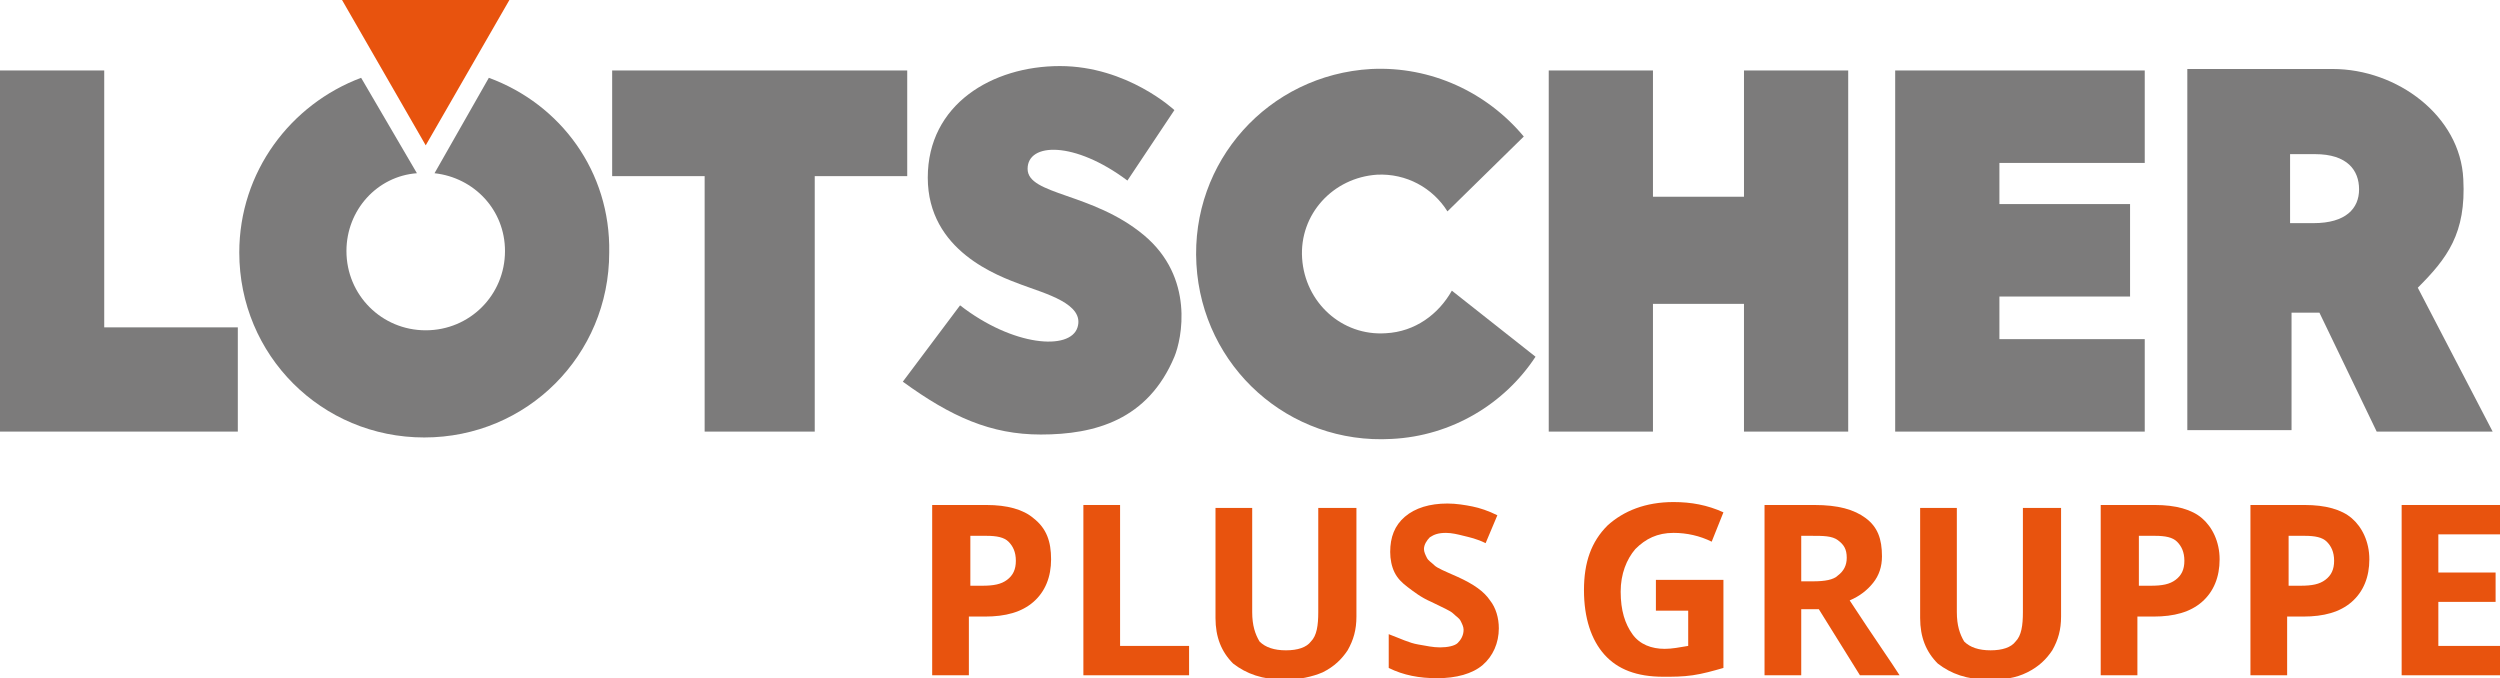<?xml version="1.0" encoding="UTF-8"?>
<!-- Generator: Adobe Illustrator 27.3.1, SVG Export Plug-In . SVG Version: 6.00 Build 0)  -->
<svg xmlns="http://www.w3.org/2000/svg" xmlns:xlink="http://www.w3.org/1999/xlink" version="1.1" id="Ebene_1" x="0px" y="0px" viewBox="0 0 170.3 46.2" style="enable-background:new 0 0 170.3 46.2;" xml:space="preserve">
<style type="text/css">
	.st0{fill:#7C7B7B;}
	.st1{fill:#E8530E;}
</style>
<g>
	<g>
		<path class="st0" d="M0,29.4h16.2v-7.1H7.1V4.8H0V29.4z"></path>
		<g>
			<path class="st0" d="M33.3,5.3l-3.7,6.5c2.7,0.3,4.8,2.5,4.8,5.3c0,3-2.4,5.4-5.4,5.4s-5.4-2.4-5.4-5.4c0-2.8,2.1-5.1,4.8-5.3     l-3.8-6.5c-4.8,1.8-8.3,6.4-8.3,11.9c0,7,5.6,12.6,12.6,12.6s12.6-5.6,12.6-12.6C41.6,11.7,38.2,7.1,33.3,5.3z"></path>
		</g>
		<polygon class="st1" points="29,9.9 29,9.9 23.3,0 34.7,0   "></polygon>
		<path class="st0" d="M41.7,12H48v17.4h7.5V12h6.3V4.8H41.7V12z"></path>
		<path class="st0" d="M98.9,19.8c-0.9,1.6-2.5,2.8-4.5,2.9c-3,0.2-5.5-2.1-5.7-5.1s2.1-5.5,5.1-5.7c2-0.1,3.8,0.9,4.8,2.5l5.2-5.1    c-2.5-3-6.3-4.8-10.4-4.6C86.4,5.1,81.1,11,81.5,18s6.3,12.3,13.3,11.9c4.1-0.2,7.7-2.4,9.8-5.6L98.9,19.8z"></path>
		<path class="st0" d="M129.1,29.4h17v-6.3h-9.9v-2.9h8.9v-6.3h-8.9v-2.8h9.9V4.8h-17V29.4z"></path>
		<path class="st0" d="M105.5,29.4h7.1v-8.7h6.2v8.7h7.1V4.8h-7.1v8.6h-6.2V4.8h-7.1L105.5,29.4z"></path>
		<path class="st0" d="M161.9,29.4h7.9l-5.1-9.8c2-2,3.3-3.7,3.1-7.4c-0.2-4.3-4.5-7.5-8.9-7.5H149v24.6h7.1v-8c0,0,1.4,0,1.9,0    L161.9,29.4z M156,10.5h1.7c2.2,0,3,1.1,3,2.4s-0.9,2.3-3.1,2.3H156V10.5z"></path>
		<path class="st0" d="M61.5,26c3.3,2.4,6,3.6,9.4,3.6c3.7,0,7.3-1,9.1-5.3c0.5-1.2,1.4-5.4-2.1-8.3S70,13.3,70,11.5    s3.2-1.9,6.8,0.8C80,7.5,80,7.5,80,7.5s-3.2-3-7.8-3c-4.6,0-9,2.6-9,7.6s4.8,6.7,6.4,7.3s4.3,1.3,3.8,2.9c-0.5,1.6-4.4,1.3-8-1.5    C61.5,26,61.5,26,61.5,26z"></path>
	</g>
	<g>
		<path class="st1" d="M71.6,38.1c0,1.2-0.4,2.2-1.2,2.9s-1.9,1-3.3,1h-1.1V46h-2.5V34.4h3.7c1.4,0,2.5,0.3,3.2,0.9    C71.3,36,71.6,36.9,71.6,38.1z M66.1,39.9h0.8c0.8,0,1.3-0.1,1.7-0.4s0.6-0.7,0.6-1.3c0-0.6-0.2-1-0.5-1.3    c-0.3-0.3-0.8-0.4-1.5-0.4h-1.1V39.9z"></path>
		<path class="st1" d="M73.8,46V34.4h2.5V44H81v2H73.8z"></path>
		<path class="st1" d="M92.4,34.4V42c0,0.9-0.2,1.6-0.6,2.3c-0.4,0.6-0.9,1.1-1.7,1.5c-0.7,0.3-1.6,0.5-2.6,0.5    c-1.5,0-2.6-0.4-3.5-1.1c-0.8-0.8-1.2-1.8-1.2-3.1v-7.5h2.5v7.1c0,0.9,0.2,1.5,0.5,2c0.4,0.4,1,0.6,1.8,0.6c0.8,0,1.4-0.2,1.7-0.6    c0.4-0.4,0.5-1.1,0.5-2v-7.1H92.4z"></path>
		<path class="st1" d="M102.1,42.8c0,1-0.4,1.9-1.1,2.5s-1.8,0.9-3.1,0.9c-1.2,0-2.3-0.2-3.3-0.7v-2.3c0.8,0.3,1.4,0.6,2,0.7    s1,0.2,1.5,0.2c0.5,0,1-0.1,1.2-0.3s0.4-0.5,0.4-0.9c0-0.2-0.1-0.4-0.2-0.6S99.2,42,99,41.8c-0.2-0.2-0.7-0.4-1.5-0.8    c-0.7-0.3-1.2-0.7-1.6-1S95.2,39.4,95,39c-0.2-0.4-0.3-0.9-0.3-1.4c0-1,0.3-1.8,1-2.4c0.7-0.6,1.7-0.9,2.9-0.9    c0.6,0,1.2,0.1,1.7,0.2s1.1,0.3,1.7,0.6l-0.8,1.9c-0.6-0.3-1.1-0.4-1.5-0.5c-0.4-0.1-0.8-0.2-1.2-0.2c-0.5,0-0.8,0.1-1.1,0.3    c-0.2,0.2-0.4,0.5-0.4,0.8c0,0.2,0.1,0.4,0.2,0.6c0.1,0.2,0.3,0.3,0.5,0.5s0.7,0.4,1.6,0.8c1.1,0.5,1.8,1,2.2,1.6    C101.9,41.4,102.1,42.1,102.1,42.8z"></path>
		<path class="st1" d="M112.8,39.5h4.6v6c-0.7,0.2-1.4,0.4-2.1,0.5c-0.7,0.1-1.3,0.1-2,0.1c-1.8,0-3.1-0.5-4-1.5s-1.4-2.5-1.4-4.4    c0-1.9,0.5-3.3,1.6-4.4c1.1-1,2.6-1.6,4.5-1.6c1.2,0,2.3,0.2,3.4,0.7l-0.8,2c-0.8-0.4-1.7-0.6-2.6-0.6c-1.1,0-1.9,0.4-2.6,1.1    c-0.6,0.7-1,1.7-1,2.9c0,1.3,0.3,2.2,0.8,2.9s1.3,1,2.2,1c0.5,0,1-0.1,1.6-0.2v-2.4h-2.2V39.5z"></path>
		<path class="st1" d="M122.7,41.6V46h-2.5V34.4h3.4c1.6,0,2.7,0.3,3.5,0.9c0.8,0.6,1.1,1.4,1.1,2.6c0,0.7-0.2,1.3-0.6,1.8    s-0.9,0.9-1.6,1.2c1.7,2.6,2.9,4.3,3.4,5.1h-2.7l-2.8-4.5H122.7z M122.7,39.6h0.8c0.8,0,1.4-0.1,1.7-0.4c0.4-0.3,0.6-0.7,0.6-1.2    c0-0.6-0.2-0.9-0.6-1.2s-1-0.3-1.8-0.3h-0.7V39.6z"></path>
		<path class="st1" d="M140.4,34.4V42c0,0.9-0.2,1.6-0.6,2.3c-0.4,0.6-0.9,1.1-1.7,1.5s-1.6,0.5-2.6,0.5c-1.5,0-2.6-0.4-3.5-1.1    c-0.8-0.8-1.2-1.8-1.2-3.1v-7.5h2.5v7.1c0,0.9,0.2,1.5,0.5,2c0.4,0.4,1,0.6,1.8,0.6c0.8,0,1.4-0.2,1.7-0.6c0.4-0.4,0.5-1.1,0.5-2    v-7.1H140.4z"></path>
		<path class="st1" d="M151.2,38.1c0,1.2-0.4,2.2-1.2,2.9c-0.8,0.7-1.9,1-3.3,1h-1.1V46h-2.5V34.4h3.7c1.4,0,2.5,0.3,3.2,0.9    S151.2,36.9,151.2,38.1z M145.7,39.9h0.8c0.8,0,1.3-0.1,1.7-0.4s0.6-0.7,0.6-1.3c0-0.6-0.2-1-0.5-1.3c-0.3-0.3-0.8-0.4-1.5-0.4    h-1.1V39.9z"></path>
		<path class="st1" d="M161.4,38.1c0,1.2-0.4,2.2-1.2,2.9c-0.8,0.7-1.9,1-3.3,1h-1.1V46h-2.5V34.4h3.7c1.4,0,2.5,0.3,3.2,0.9    S161.4,36.9,161.4,38.1z M155.9,39.9h0.8c0.8,0,1.3-0.1,1.7-0.4c0.4-0.3,0.6-0.7,0.6-1.3c0-0.6-0.2-1-0.5-1.3    c-0.3-0.3-0.8-0.4-1.5-0.4h-1.1V39.9z"></path>
		<path class="st1" d="M170.3,46h-6.7V34.4h6.7v2h-4.2V39h3.9v2h-3.9v3h4.2V46z"></path>
	</g>
</g>
</svg>
